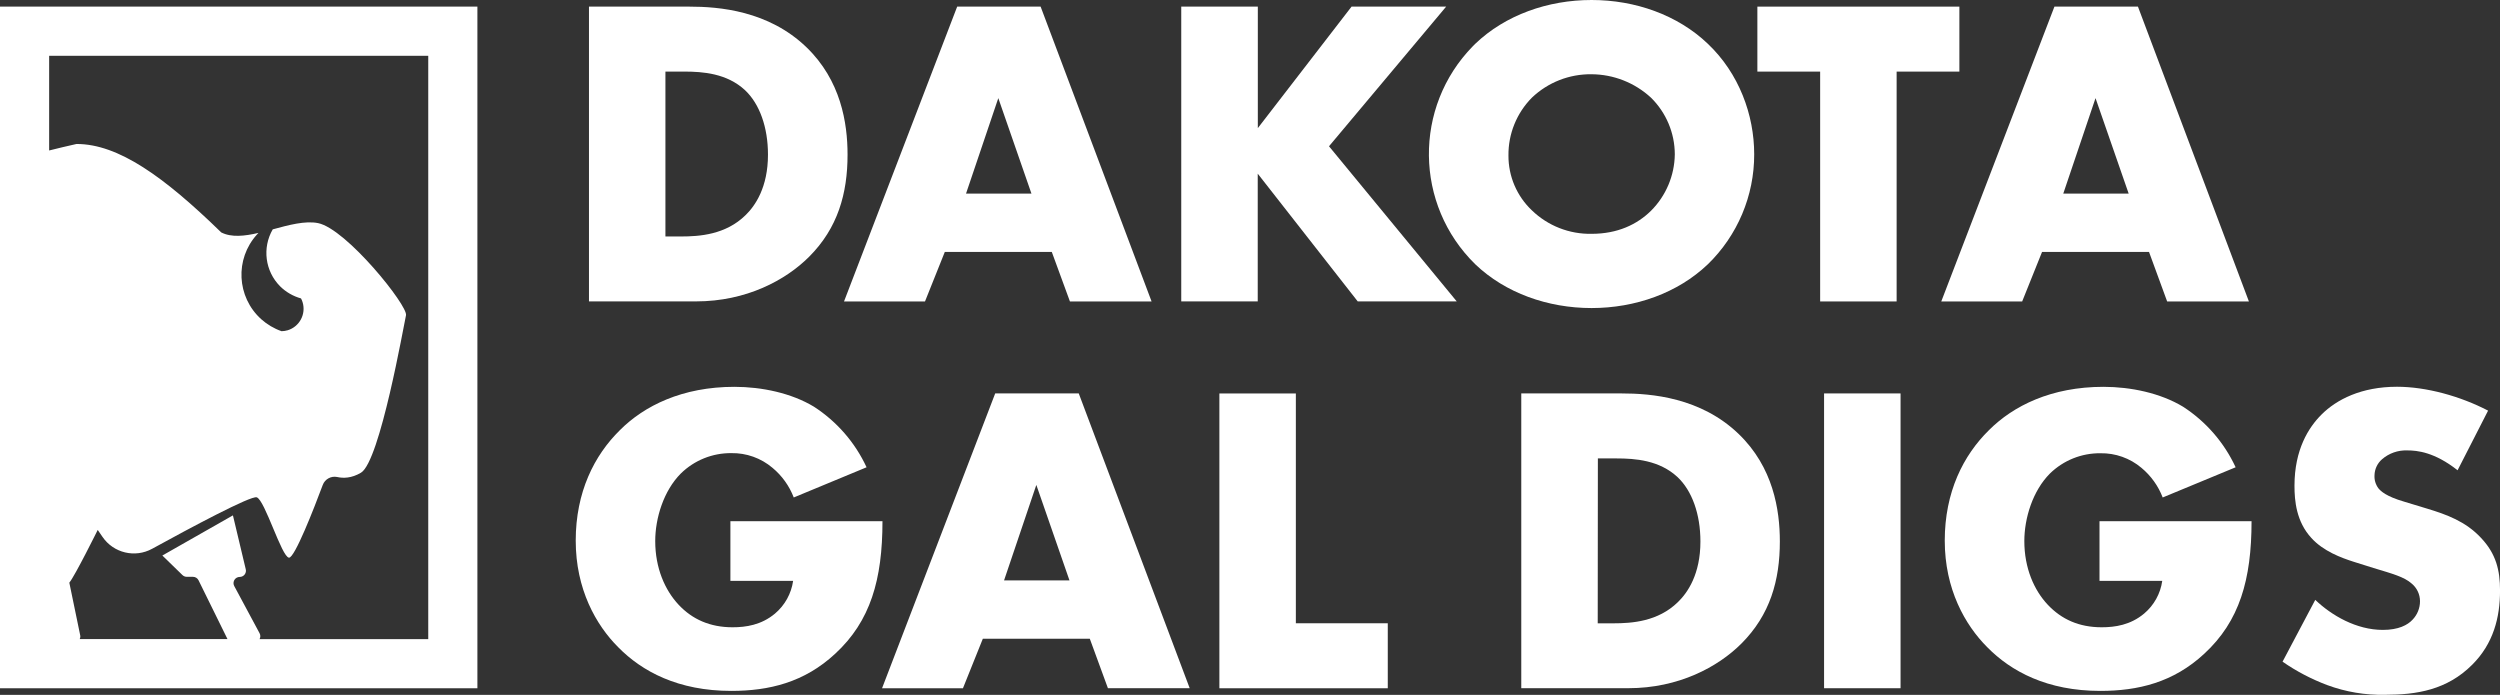 <?xml version="1.0" encoding="UTF-8"?><svg id="Layer_1" xmlns="http://www.w3.org/2000/svg" viewBox="0 0 1000 277.94"><rect x="0" y="0" width="1000" height="277.94" fill="#333333" stroke="none"/><defs><style>.cls-1{fill:#fff;}</style></defs><path class="cls-1" d="M235.59,120.57V2.65h40.14c11.84,0,31.65,1.59,46.85,16.25,13.75,13.26,16.44,30.24,16.44,42.96,0,15.56-3.89,29.35-15.37,40.84-9.38,9.38-25.11,17.86-45.26,17.86h-42.79Zm30.59-25.98h6.19c7.43,0,17.86-.71,25.81-8.49,3.89-3.75,9.01-11.14,9.01-24.23,0-10.96-3.35-20.33-9.19-25.81-7.25-6.71-16.8-7.43-24.4-7.43h-7.43V94.59Z"/><path class="cls-1" d="M420.71,100.78h-42.79l-7.92,19.8h-32.39L382.87,2.65h33.38l44.38,117.93h-32.66l-7.25-19.8Zm-8.13-23.34l-13.26-38.19-12.91,38.19h26.17Z"/><path class="cls-1" d="M503.12,51.26L540.62,2.65h37.84l-46.86,55.86,51.1,62.06h-39.61l-40-51.1v51.1h-30.59V2.65h30.63V51.26Z"/><path class="cls-1" d="M683.12,105.72c-12.02,11.49-28.99,17.5-46.49,17.5s-34.49-6.01-46.51-17.5c-24.36-23.83-24.8-62.89-.97-87.25,.32-.33,.65-.65,.97-.97,12.02-11.49,29-17.5,46.51-17.5s34.46,6.01,46.49,17.5c12.5,11.85,18.56,28.46,18.56,44.2,.04,16.59-6.66,32.47-18.56,44.03Zm-70.36-66.66c-6.1,6.16-9.48,14.5-9.38,23.16-.04,8.29,3.35,16.23,9.38,21.93,6.39,6.18,14.99,9.55,23.87,9.38,10.43,0,18.2-3.75,23.75-9.2,6.02-6,9.44-14.13,9.54-22.63-.03-8.52-3.46-16.67-9.54-22.64-6.47-5.97-14.94-9.31-23.75-9.36-8.88-.12-17.45,3.24-23.87,9.36Z"/><path class="cls-1" d="M758.65,28.64V120.58h-30.59V28.64h-25.11V2.65h80.8V28.64h-25.1Z"/><path class="cls-1" d="M859.61,100.78h-42.79l-7.95,19.8h-32.36L821.77,2.65h33.41l44.38,117.93h-32.7l-7.25-19.8Zm-8.14-23.34l-13.26-38.19-12.9,38.19h26.16Z"/><path class="cls-1" d="M292.16,208.47h60.83c0,23.34-4.78,40-18.93,53.04-12.37,11.49-26.51,14.85-41.54,14.85-21.25,0-35.72-7.77-45.26-17.5-8.85-8.85-16.97-23.16-16.97-42.61s7.43-34.12,17.68-44.2c9.72-9.73,24.94-17.32,45.79-17.32,10.97,0,22.81,2.5,31.82,7.95,9.16,5.93,16.46,14.33,21.05,24.23l-29.13,12.08c-1.77-4.61-4.69-8.69-8.49-11.85-4.6-3.91-10.47-6-16.51-5.89-7.53-.06-14.78,2.87-20.16,8.14-6.89,6.9-10.25,17.86-10.25,27.05,0,10.79,3.89,19.63,9.36,25.46,5.48,5.84,12.56,9.01,21.58,9.01,5.3,0,11.49-.89,16.97-5.48,3.94-3.33,6.52-7.98,7.25-13.09h-25.09v-23.86Z"/><path class="cls-1" d="M435.92,255.5h-42.79l-7.95,19.8h-32.36l45.26-117.93h33.42l44.38,117.92h-32.71l-7.25-19.8Zm-8.13-23.34l-13.26-38.19-12.91,38.19h26.18Z"/><path class="cls-1" d="M518.34,157.37v91.94h36.77v25.99h-67.36v-117.92h30.59Z"/><path class="cls-1" d="M608.51,275.3v-117.93h40.14c11.85,0,31.65,1.59,46.85,16.25,13.75,13.26,16.44,30.24,16.44,42.96,0,15.56-3.89,29.35-15.37,40.84-9.38,9.38-25.11,17.86-45.26,17.86h-42.79Zm30.59-25.97h6.25c7.43,0,17.86-.71,25.81-8.49,3.89-3.75,9.01-11.14,9.01-24.23,0-10.96-3.35-20.33-9.19-25.81-7.25-6.71-16.8-7.43-24.4-7.43h-7.43l-.06,65.95Z"/><path class="cls-1" d="M760.22,157.37v117.92h-30.59v-117.92h30.59Z"/><path class="cls-1" d="M839.8,208.47h60.82c0,23.34-4.78,40-18.93,53.04-12.38,11.49-26.52,14.85-41.55,14.85-21.25,0-35.71-7.77-45.26-17.5-8.84-8.85-16.98-23.16-16.98-42.61s7.43-34.12,17.69-44.2c9.73-9.73,24.93-17.32,45.79-17.32,10.96,0,22.81,2.5,31.83,7.95,9.16,5.93,16.45,14.33,21.04,24.23l-29.18,12.08c-1.76-4.61-4.69-8.69-8.49-11.85-4.59-3.88-10.43-5.95-16.44-5.84-7.52-.07-14.76,2.84-20.15,8.09-6.9,6.9-10.26,17.86-10.26,27.05,0,10.79,3.89,19.63,9.38,25.46s12.5,9.01,21.56,9.01c5.31,0,11.5-.89,16.98-5.48,3.95-3.32,6.53-7.98,7.25-13.09h-25.1v-23.86Z"/><path class="cls-1" d="M926.1,239.94c6.54,6.25,16.44,12.02,27.05,12.02,6.25,0,9.9-1.95,11.85-4.06,1.93-1.99,3.01-4.65,3-7.43,0-2.74-1.24-5.34-3.36-7.07-3-2.65-7.6-3.89-15.2-6.19l-7.96-2.5c-5-1.59-12.19-4.25-16.96-9.55-6.01-6.54-6.73-14.85-6.73-20.86,0-14.5,5.66-23.34,10.79-28.46,6.01-6.01,15.91-11.14,30.22-11.14,11.68,0,25.29,3.75,36.43,9.55l-12.2,23.86c-9.19-7.25-16.09-7.95-20.15-7.95-3.68-.13-7.28,1.13-10.07,3.54-1.85,1.61-2.94,3.91-3.01,6.36-.12,1.9,.44,3.78,1.59,5.3,.89,1.06,3.01,3.19,10.26,5.3l9.36,2.84c7.5,2.29,15.21,5,21.4,11.66,6.01,6.36,7.6,12.91,7.6,21.04,0,10.79-2.65,21.25-11.14,29.7-10.07,10.09-22.28,12.02-34.84,12.02-7.89,.17-15.75-1.15-23.15-3.89-6.32-2.38-12.32-5.52-17.86-9.36l13.09-24.74Z"/><path class="cls-1" d="M0,2.65V275.3H190.96V2.65H0ZM171.3,255.64H103.83c.4-.73,.4-1.61,0-2.34l-10.13-18.87c-.65-1.22-.18-2.72,1.03-3.37,.36-.19,.76-.29,1.17-.29,1.37,0,2.47-1.11,2.48-2.48,0-.2-.02-.4-.08-.59l-5.13-21.55-28.23,16.06,8.04,7.82c.47,.45,1.1,.7,1.75,.7h2.46c.94,0,1.8,.53,2.22,1.38l11.54,23.44s0,.06,.04,.08H31.87c.25-.47,.32-1,.21-1.52l-4.35-21.04c2.3-2.8,11.36-21.1,11.36-21.1l1.91,2.78c4.41,6.46,13,8.52,19.86,4.76,15.19-8.34,39.55-21.37,41.84-20.58,3.28,1.14,9.95,23.86,12.89,24.14,2.26,.18,9.97-19.6,13.51-29.08,.87-2.34,3.32-3.69,5.76-3.19,2.42,.55,5.78,.53,9.55-1.73,7.6-4.56,17.13-59.2,17.99-62.96,.86-3.76-23.83-34.57-35.19-36.87-5.21-1.01-11.65,.75-18.11,2.5-4.28,7.39-3.07,16.73,2.95,22.79,2.33,2.3,5.2,3.96,8.36,4.84,.26,.48,.47,.99,.63,1.52,1.45,4.75-1.23,9.77-5.97,11.22,0,0-.01,0-.02,0-.79,.23-1.6,.36-2.42,.37-3.01-1.05-5.78-2.69-8.16-4.82-9.82-8.89-10.57-24.05-1.68-33.86,.2-.22,.4-.43,.6-.64-5.57,1.3-10.85,1.88-14.9-.2-22.94-22.33-41.13-35.37-57.88-35.37-3.74,.85-7.37,1.69-10.95,2.6V22.31H171.3V255.64Z"/></svg>